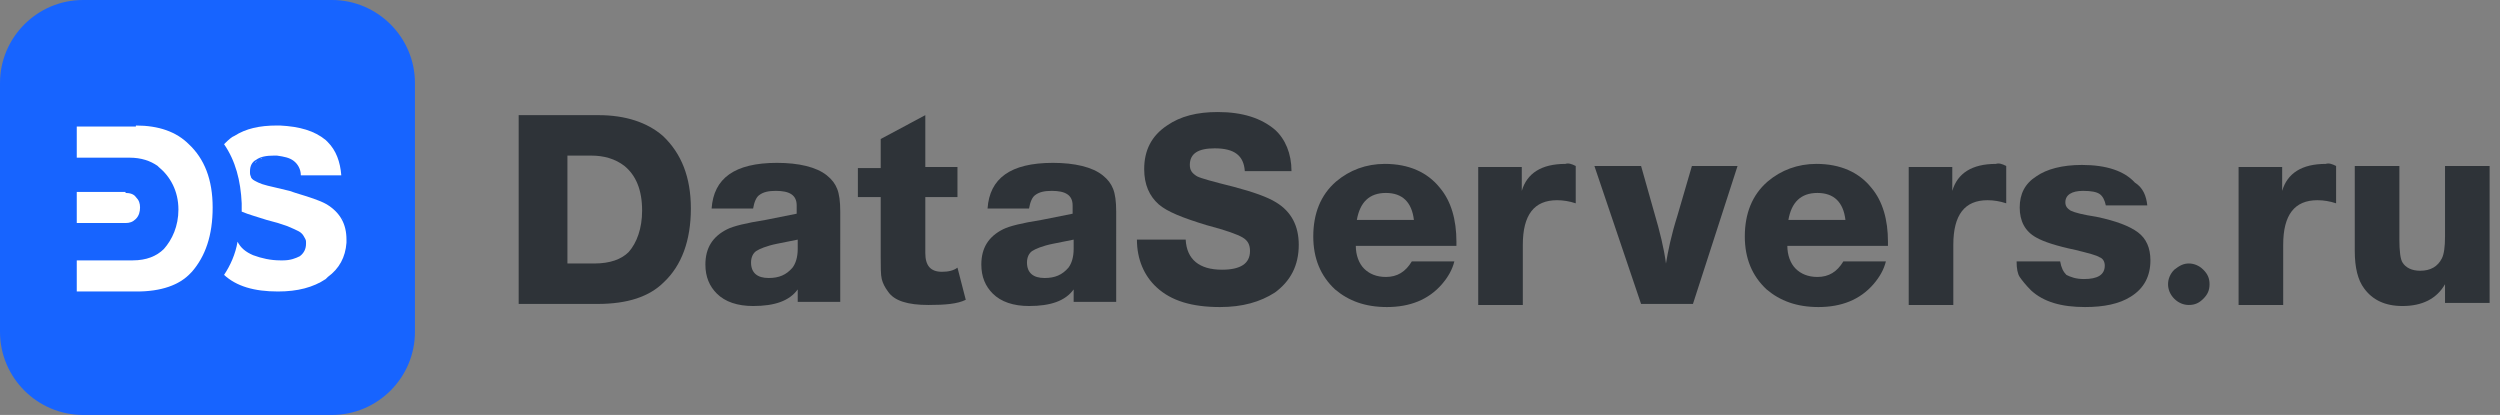 <?xml version="1.0" encoding="utf-8"?>
<!-- Generator: Adobe Illustrator 25.3.1, SVG Export Plug-In . SVG Version: 6.00 Build 0)  -->
<svg version="1.1" id="Слой_1" xmlns="http://www.w3.org/2000/svg" xmlns:xlink="http://www.w3.org/1999/xlink" x="0px" y="0px"
	 width="241px" height="40px" viewBox="0 0 241 40" enable-background="new 0 0 241 40" xml:space="preserve">
<rect x="0" y="0" width="241" height="40" fill="#808080" stroke="none"/>
<path fill="#2E3338" d="M240,16v13.2h-4.3v-1.8c-0.8,1.4-2.2,2.1-4.1,2.1c-1.7,0-2.9-0.6-3.7-1.7c-0.6-0.8-0.9-2-0.9-3.6V16h4.3v7.1
	c0,1.1,0.1,1.9,0.3,2.2c0.3,0.5,0.9,0.8,1.7,0.8c1,0,1.7-0.4,2.1-1.2c0.2-0.4,0.3-1.1,0.3-2.1V16H240z"/>
<path fill="#2E3338" d="M225.2,16l0,3.6c-0.6-0.2-1.2-0.3-1.8-0.3c-2.2,0-3.3,1.4-3.3,4.3v5.8h-4.3V16.1h4.2v2.3
	c0.5-1.7,1.9-2.6,4.2-2.6C224.5,15.7,224.8,15.8,225.2,16z"/>
<path fill="#2E3338" d="M211,25.4c0.5,0,1,0.2,1.4,0.6c0.4,0.4,0.6,0.8,0.6,1.4c0,0.6-0.2,1-0.6,1.4c-0.4,0.4-0.8,0.6-1.4,0.6
	c-0.5,0-1-0.2-1.4-0.6c-0.4-0.4-0.6-0.9-0.6-1.4c0-0.5,0.2-1,0.6-1.4C210.1,25.6,210.5,25.4,211,25.4z"/>
<path fill="#2E3338" d="M207,19.8h-4c-0.1-0.5-0.3-0.9-0.6-1.1c-0.3-0.2-0.8-0.3-1.6-0.3c-1.1,0-1.7,0.4-1.7,1.1
	c0,0.4,0.2,0.6,0.5,0.8c0.4,0.2,1.2,0.4,2.5,0.6c1.9,0.4,3.2,0.9,4,1.5c0.8,0.6,1.2,1.5,1.2,2.7c0,1.5-0.6,2.7-1.9,3.5
	c-1.1,0.7-2.6,1-4.4,1c-2.3,0-4-0.5-5.2-1.6c-0.5-0.5-0.9-1-1.1-1.3c-0.2-0.3-0.3-0.8-0.3-1.5h4.2c0.1,0.6,0.3,1,0.6,1.3
	c0.4,0.2,0.9,0.4,1.7,0.4c1.3,0,2-0.4,2-1.3c0-0.4-0.2-0.7-0.5-0.8c-0.3-0.2-1.1-0.4-2.3-0.7c-1.9-0.4-3.1-0.8-3.8-1.2
	c-1.1-0.6-1.6-1.6-1.6-2.9c0-1.3,0.5-2.3,1.6-3c1-0.7,2.5-1.1,4.4-1.1c2.4,0,4.1,0.6,5.1,1.7C206.6,18.1,206.9,18.9,207,19.8z"/>
<path fill="#2E3338" d="M193.4,16l0,3.6c-0.6-0.2-1.2-0.3-1.8-0.3c-2.2,0-3.3,1.4-3.3,4.3v5.8H184V16.1h4.2v2.3
	c0.5-1.7,1.9-2.6,4.2-2.6C192.7,15.7,193,15.8,193.4,16z"/>
<path fill="#2E3338" d="M181.8,25.2c-0.2,0.8-0.6,1.5-1.2,2.2c-1.3,1.5-3.1,2.2-5.3,2.2c-2.1,0-3.7-0.6-5-1.7
	c-1.4-1.3-2.1-3-2.1-5.1c0-2.2,0.7-4,2.2-5.3c1.3-1.1,2.9-1.7,4.7-1.7c2.3,0,4.1,0.8,5.3,2.3c1.1,1.3,1.6,3.1,1.6,5.2
	c0,0.2,0,0.3,0,0.4h-9.7c0,0.9,0.3,1.7,0.8,2.2c0.5,0.5,1.2,0.8,2.1,0.8c1.1,0,1.9-0.5,2.5-1.5H181.8z M177.9,21.2
	c-0.2-1.7-1.1-2.6-2.7-2.6c-1.6,0-2.5,0.9-2.8,2.6H177.9z"/>
<path fill="#2E3338" d="M167.5,16l-4.3,13.3h-5L153.7,16h4.5l1.3,4.6c0.5,1.7,0.9,3.3,1.1,4.8c0.2-1.2,0.5-2.7,1.1-4.6l1.4-4.8
	H167.5z"/>
<path fill="#2E3338" d="M151.9,16l0,3.6c-0.6-0.2-1.2-0.3-1.8-0.3c-2.2,0-3.3,1.4-3.3,4.3v5.8h-4.3V16.1h4.2v2.3
	c0.5-1.7,1.9-2.6,4.2-2.6C151.2,15.7,151.5,15.8,151.9,16z"/>
<path fill="#2E3338" d="M140.2,25.2c-0.2,0.8-0.6,1.5-1.2,2.2c-1.3,1.5-3.1,2.2-5.3,2.2c-2.1,0-3.7-0.6-5-1.7
	c-1.4-1.3-2.1-3-2.1-5.1c0-2.2,0.7-4,2.2-5.3c1.3-1.1,2.9-1.7,4.7-1.7c2.3,0,4.1,0.8,5.3,2.3c1.1,1.3,1.6,3.1,1.6,5.2
	c0,0.2,0,0.3,0,0.4h-9.7c0,0.9,0.3,1.7,0.8,2.2c0.5,0.5,1.2,0.8,2.1,0.8c1.1,0,1.9-0.5,2.5-1.5H140.2z M136.3,21.2
	c-0.2-1.7-1.1-2.6-2.7-2.6c-1.6,0-2.5,0.9-2.8,2.6H136.3z"/>
<path fill="#2E3338" d="M124.5,16.5H120c-0.1-1.5-1-2.2-2.9-2.2c-1.6,0-2.4,0.5-2.4,1.6c0,0.5,0.2,0.8,0.7,1.1
	c0.4,0.2,1.5,0.5,3.5,1c1.9,0.5,3.3,1,4.1,1.5c1.5,0.9,2.2,2.3,2.2,4.1c0,2-0.8,3.5-2.3,4.6c-1.4,0.9-3.1,1.4-5.3,1.4
	c-2.7,0-4.7-0.6-6.1-1.9c-1.2-1.1-1.9-2.7-1.9-4.6h4.7c0.1,1.9,1.3,2.9,3.5,2.9c1.8,0,2.7-0.6,2.7-1.8c0-0.6-0.2-1-0.7-1.3
	c-0.5-0.3-1.6-0.7-3.5-1.2c-2.3-0.7-3.8-1.3-4.6-2c-0.9-0.8-1.4-1.9-1.4-3.4c0-1.8,0.7-3.2,2.2-4.2c1.3-0.9,2.9-1.3,4.9-1.3
	c2.4,0,4.2,0.6,5.5,1.7C123.9,13.4,124.5,14.8,124.5,16.5z"/>
<path fill="#2E3338" d="M107.6,29.1h-4.1c0-0.4,0-0.8,0-1.2c-0.8,1.1-2.2,1.6-4.3,1.6c-1.5,0-2.7-0.4-3.5-1.2
	c-0.7-0.7-1.1-1.6-1.1-2.8c0-1.6,0.7-2.7,2.1-3.4c0.6-0.3,1.8-0.6,3.7-0.9l3-0.6v-0.8c0-1-0.7-1.4-2-1.4c-0.7,0-1.2,0.1-1.6,0.4
	c-0.3,0.2-0.5,0.7-0.6,1.3h-4c0.2-2.9,2.2-4.4,6.3-4.4c2.1,0,3.8,0.4,4.8,1.2c0.5,0.4,0.8,0.8,1,1.3c0.2,0.5,0.3,1.2,0.3,2.2
	c0,0.2,0,1.6,0,1.6v0.3V24v1.6v0.9V27V29.1z M103.5,23.1l-2,0.4c-1,0.2-1.7,0.5-2,0.7S99,24.8,99,25.3c0,1,0.6,1.5,1.7,1.5
	c1,0,1.7-0.3,2.3-1c0.3-0.4,0.5-1,0.5-1.8L103.5,23.1z"/>
<path fill="#2E3338" d="M92.3,16.1V19h-3.1v5.4c0,1.2,0.5,1.8,1.6,1.8c0.6,0,1.1-0.1,1.5-0.4l0.8,3.1c-0.8,0.4-2,0.5-3.6,0.5
	c-2,0-3.3-0.4-3.9-1.3c-0.3-0.4-0.5-0.8-0.6-1.2c-0.1-0.4-0.1-1.2-0.1-2.2V19h-2.2v-2.8h2.2v-2.8l4.3-2.3v5H92.3z"/>
<path fill="#2E3338" d="M81,29.1h-4.1c0-0.4,0-0.8,0-1.2c-0.8,1.1-2.2,1.6-4.3,1.6c-1.5,0-2.7-0.4-3.5-1.2c-0.7-0.7-1.1-1.6-1.1-2.8
	c0-1.6,0.7-2.7,2.1-3.4c0.6-0.3,1.8-0.6,3.7-0.9l3-0.6v-0.8c0-1-0.7-1.4-2-1.4c-0.7,0-1.2,0.1-1.6,0.4c-0.3,0.2-0.5,0.7-0.6,1.3h-4
	c0.2-2.9,2.2-4.4,6.3-4.4c2.1,0,3.8,0.4,4.8,1.2c0.5,0.4,0.8,0.8,1,1.3c0.2,0.5,0.3,1.2,0.3,2.2c0,0.2,0,1.6,0,1.6v0.3V24v1.6v0.9
	V27V29.1z M76.9,23.1l-2,0.4c-1,0.2-1.7,0.5-2,0.7s-0.5,0.6-0.5,1.1c0,1,0.6,1.5,1.7,1.5c1,0,1.7-0.3,2.3-1c0.3-0.4,0.5-1,0.5-1.8
	L76.9,23.1z"/>
<path fill="#2E3338" d="M50,11.1h7.7c2.6,0,4.7,0.7,6.2,2c1.8,1.7,2.7,4,2.7,7c0,3.1-0.9,5.5-2.6,7.1c-1.4,1.4-3.5,2.1-6.4,2.1H50
	V11.1z M54.7,15v10.4h2.6c1.5,0,2.6-0.4,3.3-1.1c0.8-0.9,1.3-2.3,1.3-4c0-2-0.6-3.4-1.7-4.3C59.3,15.3,58.2,15,57,15H54.7z"/>
<path fill="#1764FF" d="M8,0h24c4.4,0,8,3.6,8,8v24c0,4.4-3.6,8-8,8H8c-4.4,0-8-3.6-8-8V8C0,3.6,3.6,0,8,0z"/>
<path fill="#FFFFFF" d="M27.1,28.1l-0.4,0C26.9,28.1,27,28.1,27.1,28.1C27.1,28.1,27.1,28.1,27.1,28.1z"/>
<path fill="#FFFFFF" d="M27,12.1c1.9,0.1,3.3,0.5,4.4,1.4l0.2,0.2c0.8,0.8,1.2,1.9,1.3,3.2H29c0-0.6-0.3-1.1-0.7-1.4
	c-0.4-0.3-0.9-0.4-1.6-0.5l-0.3,0c-0.7,0-1.3,0.1-1.7,0.4c-0.4,0.2-0.6,0.6-0.6,1.1l0,0.2c0,0.2,0.1,0.3,0.1,0.4
	c0.1,0.2,0.3,0.3,0.5,0.4l0.2,0.1c0.2,0.1,0.5,0.2,0.9,0.3c0.5,0.1,1.2,0.3,2.1,0.5l0.6,0.2c1.3,0.4,2.3,0.7,3,1.1l0,0
	c1.3,0.8,1.9,1.9,1.9,3.4l0,0.3c-0.1,1.4-0.7,2.5-1.8,3.3l-0.2,0.2c-1.2,0.8-2.7,1.2-4.6,1.2c-2.3,0-4-0.5-5.2-1.6
	c0.6-0.9,1.1-2,1.3-3.2c0.3,0.6,0.8,1,1.5,1.3c0.8,0.3,1.7,0.5,2.6,0.5l0.3,0c0.7,0,1.2-0.2,1.6-0.4c0.4-0.3,0.6-0.7,0.6-1.2l0-0.2
	c0-0.2-0.1-0.3-0.2-0.5c-0.1-0.2-0.3-0.4-0.5-0.5c-0.2-0.1-0.6-0.3-1.1-0.5c-0.3-0.1-0.6-0.2-0.9-0.3l-1.1-0.3
	c-0.9-0.3-1.7-0.5-2.4-0.8c0-0.1,0-0.2,0-0.4l0-0.4c-0.1-2.2-0.6-4.1-1.7-5.7c0.2-0.2,0.5-0.5,0.8-0.7l0.2-0.1c1.1-0.7,2.4-1,4.1-1
	L27,12.1z"/>
<path fill="#FFFFFF" d="M13.1,12.1c2.2,0,3.9,0.6,5.1,1.8l0,0c1.5,1.4,2.3,3.4,2.3,6.1c0,2.7-0.7,4.7-2,6.2l-0.1,0.1
	c-1.1,1.2-2.9,1.8-5.2,1.8H7.4v-3h5.4c1.3,0,2.3-0.4,3-1.1l0,0l0,0c0.8-0.9,1.4-2.2,1.4-3.8c0-1.8-0.8-3.2-1.9-4.1l0,0l0,0l-0.1-0.1
	c-0.7-0.5-1.6-0.8-2.7-0.8H7.4v-3H13.1z"/>
<path fill="#FFFFFF" d="M30.7,27.3C30.7,27.3,30.7,27.3,30.7,27.3c0,0,0.1-0.1,0.2-0.1L30.7,27.3z"/>
<path fill="#FFFFFF" d="M12.1,18.6c0.4,0,0.8,0.1,1,0.4c0.3,0.3,0.4,0.6,0.4,1c0,0.4-0.1,0.8-0.4,1.1c-0.3,0.3-0.6,0.4-1,0.4H7.4v-3
	H12.1z"/>
<path fill="#FFFFFF" d="M33.1,21.2C33.1,21.2,33.1,21.2,33.1,21.2C33.1,21.2,33.1,21.2,33.1,21.2L33.1,21.2z"/>
<path fill="#FFFFFF" d="M33,21c0,0.1,0.1,0.1,0.1,0.2L33,21z"/>
<path fill="#FFFFFF" d="M24.3,16.3l0,0.2c0-0.1,0-0.2,0-0.3C24.3,16.2,24.3,16.3,24.3,16.3z"/>
<path fill="#FFFFFF" d="M24.8,15.5c-0.1,0.1-0.2,0.1-0.2,0.2l-0.1,0.1c0.1-0.1,0.1-0.1,0.2-0.2L24.8,15.5z"/>
<path fill="#FFFFFF" d="M25.1,15.3c0.1,0,0.1,0,0.2-0.1L25.1,15.3z"/>
<path fill="#FFFFFF" d="M25.3,15.3L25.3,15.3C25.3,15.3,25.3,15.3,25.3,15.3C25.3,15.3,25.3,15.3,25.3,15.3z"/>
<path fill="#FFFFFF" d="M31.6,13.7C31.6,13.7,31.6,13.7,31.6,13.7C31.6,13.7,31.6,13.7,31.6,13.7L31.6,13.7z"/>
<path fill="#FFFFFF" d="M31.4,13.5c0,0,0.1,0.1,0.1,0.1L31.4,13.5z"/>
</svg>
